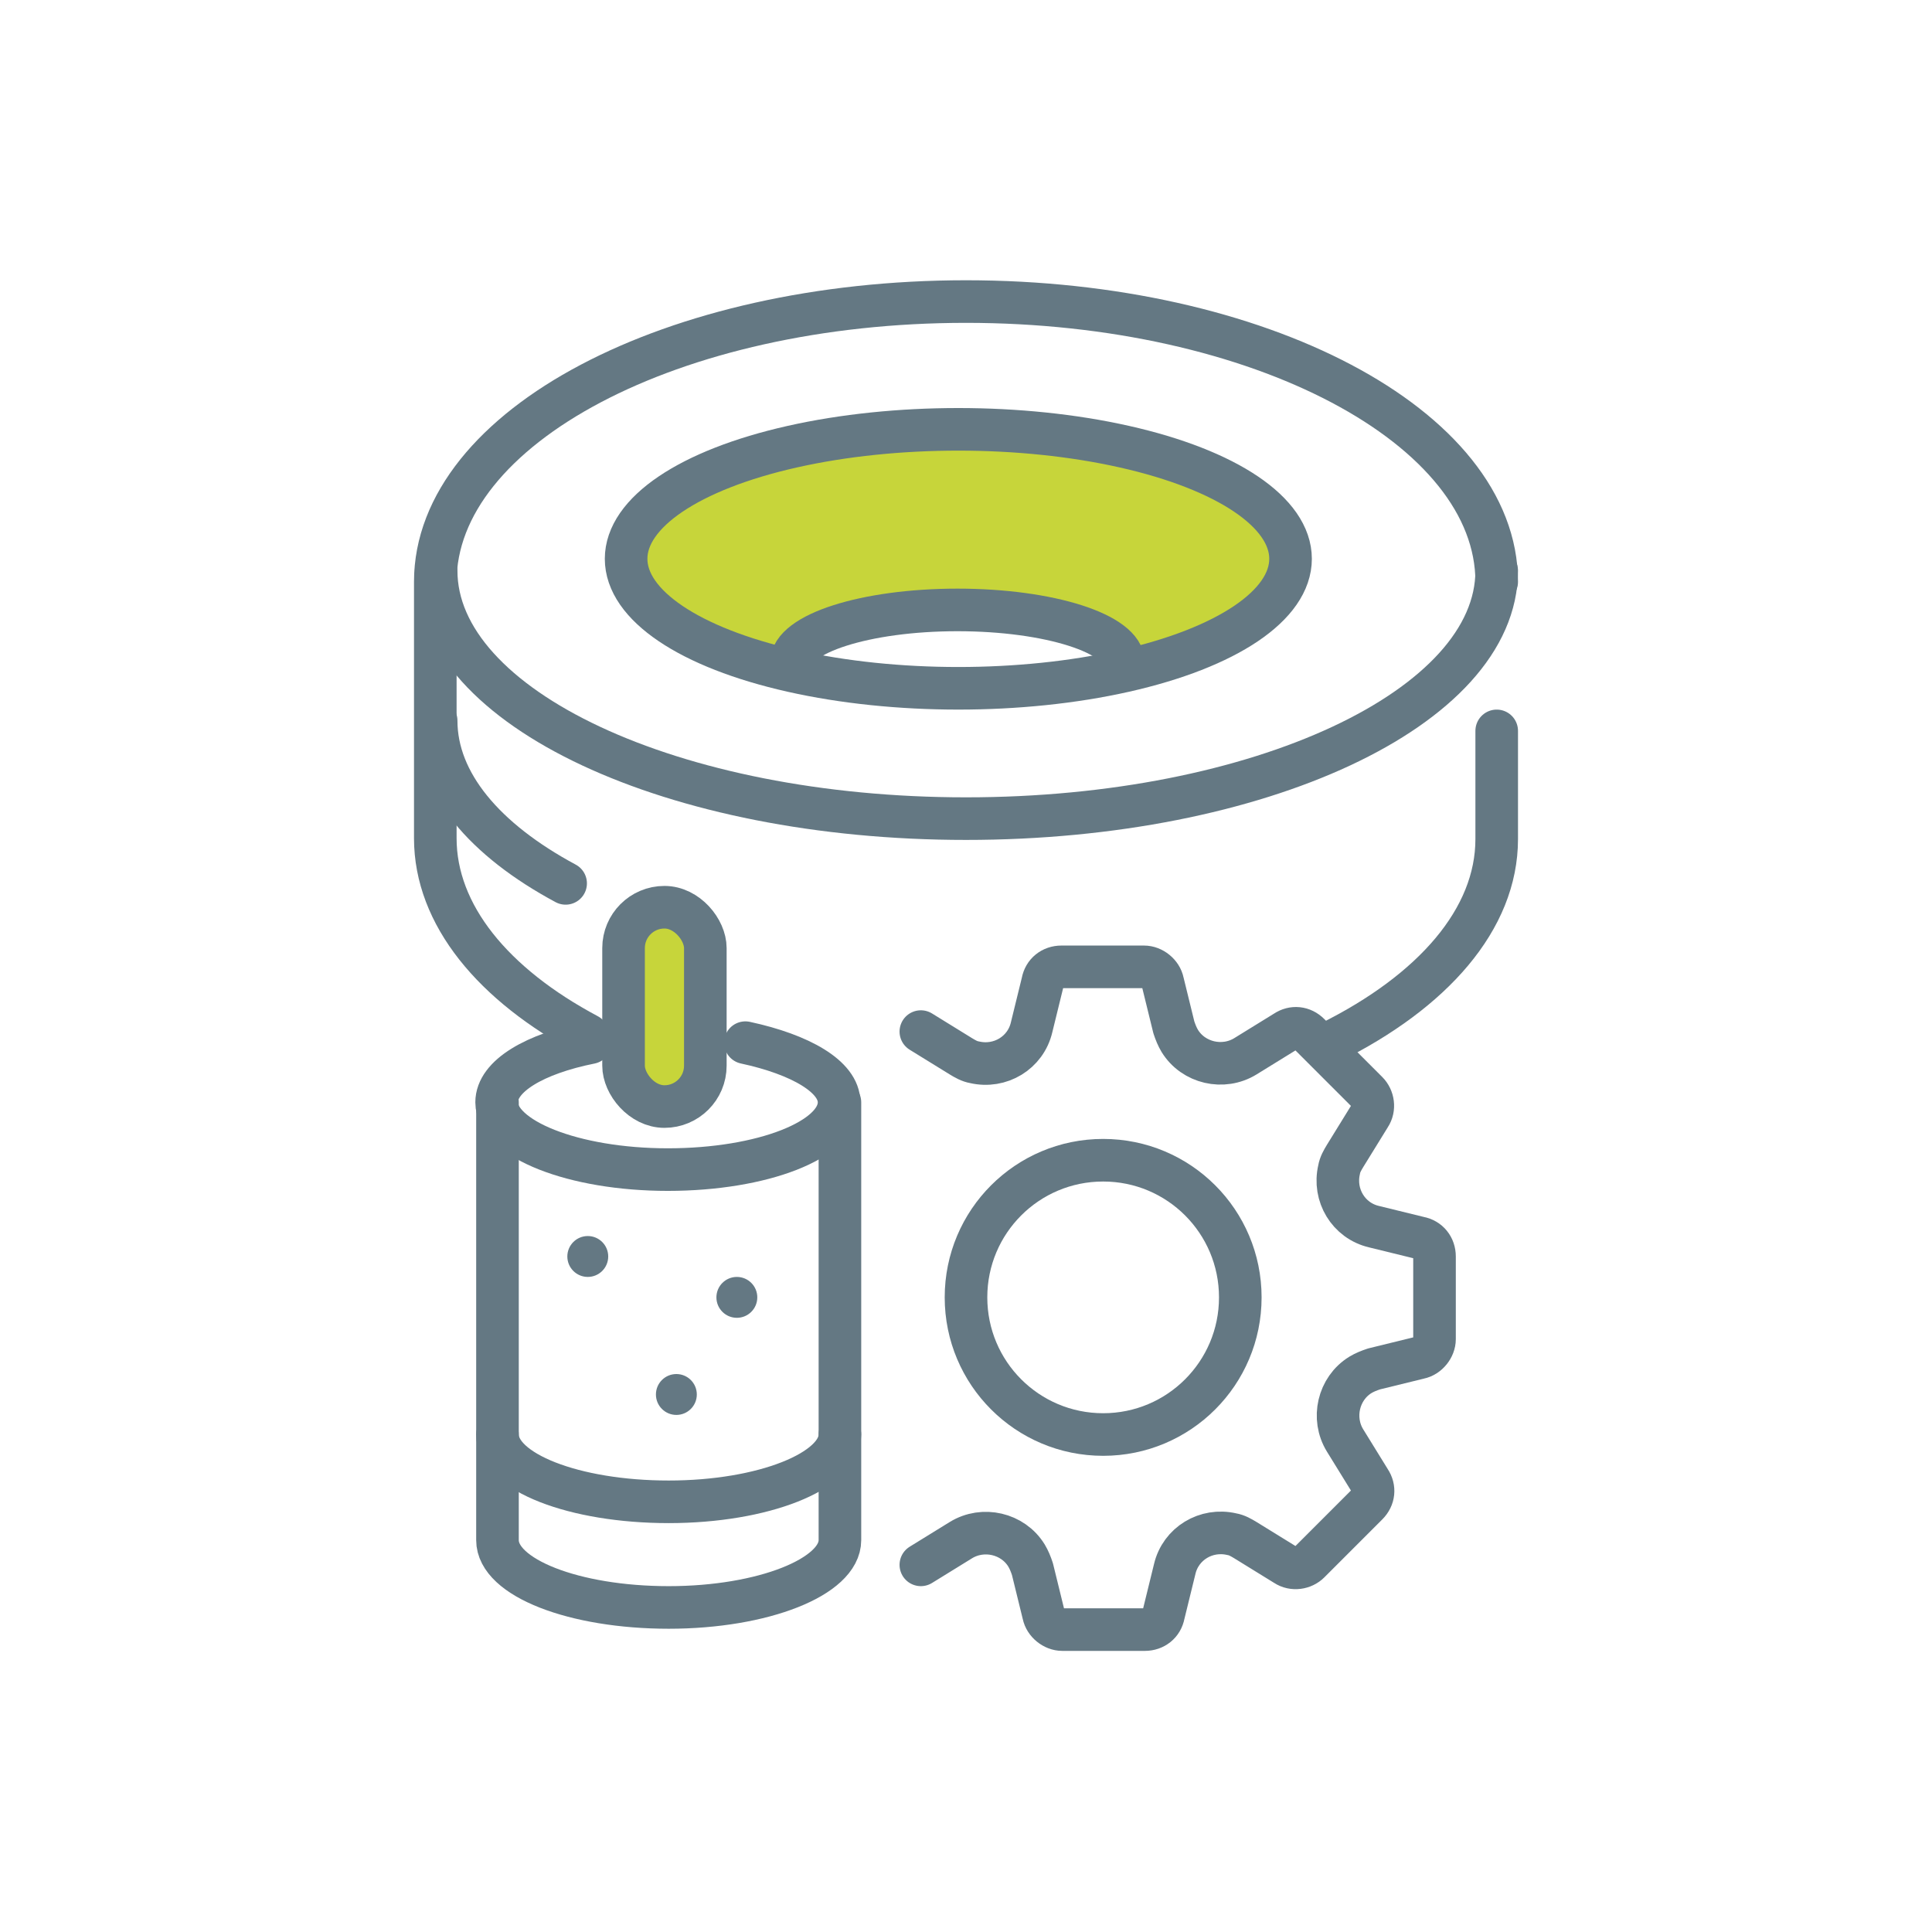 <?xml version="1.0" encoding="UTF-8"?><svg id="Layer_1" xmlns="http://www.w3.org/2000/svg" viewBox="0 0 22.68 22.68"><defs><style>.cls-1,.cls-2{stroke-width:0px;}.cls-1,.cls-3{fill:#c7d53a;}.cls-2{fill:#647883;}.cls-4{fill:none;}.cls-4,.cls-3{stroke:#647883;stroke-linecap:round;stroke-linejoin:round;stroke-width:.5px;}</style></defs><path class="cls-1" d="M15.14,6.56c0,.57-.78,1.05-1.94,1.32v-.02c0-.34-.87-.62-1.95-.62s-1.95.28-1.95.62v.02c-1.17-.27-1.94-.76-1.94-1.32,0-.84,1.74-1.52,3.9-1.52s3.9.68,3.9,1.52Z"/><path class="cls-4" d="M15.61,12.24c1.21-.6,1.96-1.45,1.96-2.39,0-.27,0-.65,0-1.27"/><path class="cls-4" d="M17.57,6.83c0-1.82-2.79-3.29-6.23-3.29s-6.23,1.47-6.23,3.29h0v3.01c0,.9.68,1.72,1.79,2.31"/><path class="cls-4" d="M5.12,6.7c0,1.61,2.78,2.91,6.22,2.91s6.23-1.3,6.23-2.91"/><path class="cls-4" d="M5.12,8.46c0,.73.57,1.4,1.52,1.91"/><ellipse class="cls-4" cx="11.25" cy="6.56" rx="3.9" ry="1.52"/><path class="cls-4" d="M9.29,7.78c0-.34.87-.62,1.95-.62s1.95.28,1.95.62"/><g id="OUTLINE"><path class="cls-4" d="M12.95,16.84c.89,0,1.61-.72,1.61-1.61s-.72-1.61-1.61-1.61-1.61.72-1.61,1.61h0c0,.89.72,1.61,1.61,1.61Z"/><path class="cls-4" d="M10.81,18.37l.47-.29c.26-.16.61-.08.77.18.03.05.05.1.07.16l.13.53c.02.1.12.18.22.18h.97c.11,0,.2-.07.22-.18l.13-.53c.07-.3.37-.48.67-.41.06.01.11.04.16.07l.47.29c.09.06.21.04.28-.03l.68-.68c.08-.08.09-.19.03-.28l-.29-.47c-.16-.26-.08-.61.18-.77.05-.03.1-.05.16-.07h0s.53-.13.53-.13c.1-.02.18-.12.18-.22v-.97c0-.11-.07-.2-.18-.22l-.53-.13c-.3-.07-.48-.37-.41-.67.01-.06.04-.11.07-.16l.29-.47c.06-.09.04-.21-.03-.28l-.68-.68c-.08-.08-.19-.09-.28-.03l-.47.29c-.26.16-.61.08-.77-.18-.03-.05-.05-.1-.07-.16l-.13-.53c-.02-.1-.12-.18-.22-.18h-.97c-.11,0-.2.07-.22.18l-.13.53c-.07.3-.37.48-.67.41-.06-.01-.11-.04-.16-.07l-.47-.29"/></g><path class="cls-4" d="M9.86,12.94v5.14c0,.43-.9.79-2.01.79s-2.01-.35-2.01-.79v-5.14"/><path class="cls-4" d="M9.86,16.84c0,.43-.9.79-2.01.79s-2.01-.35-2.01-.79"/><path class="cls-4" d="M6.93,12.24c-.65.13-1.1.39-1.1.7,0,.43.9.79,2.01.79s2.01-.35,2.01-.79c0-.3-.45-.56-1.1-.7"/><rect class="cls-3" x="7.32" y="10.65" width=".96" height="2.34" rx=".48" ry=".48"/><circle class="cls-2" cx="6.9" cy="14.75" r=".24"/><circle class="cls-2" cx="7.94" cy="16.37" r=".24"/><circle class="cls-2" cx="8.65" cy="15.23" r=".24"/></svg>
